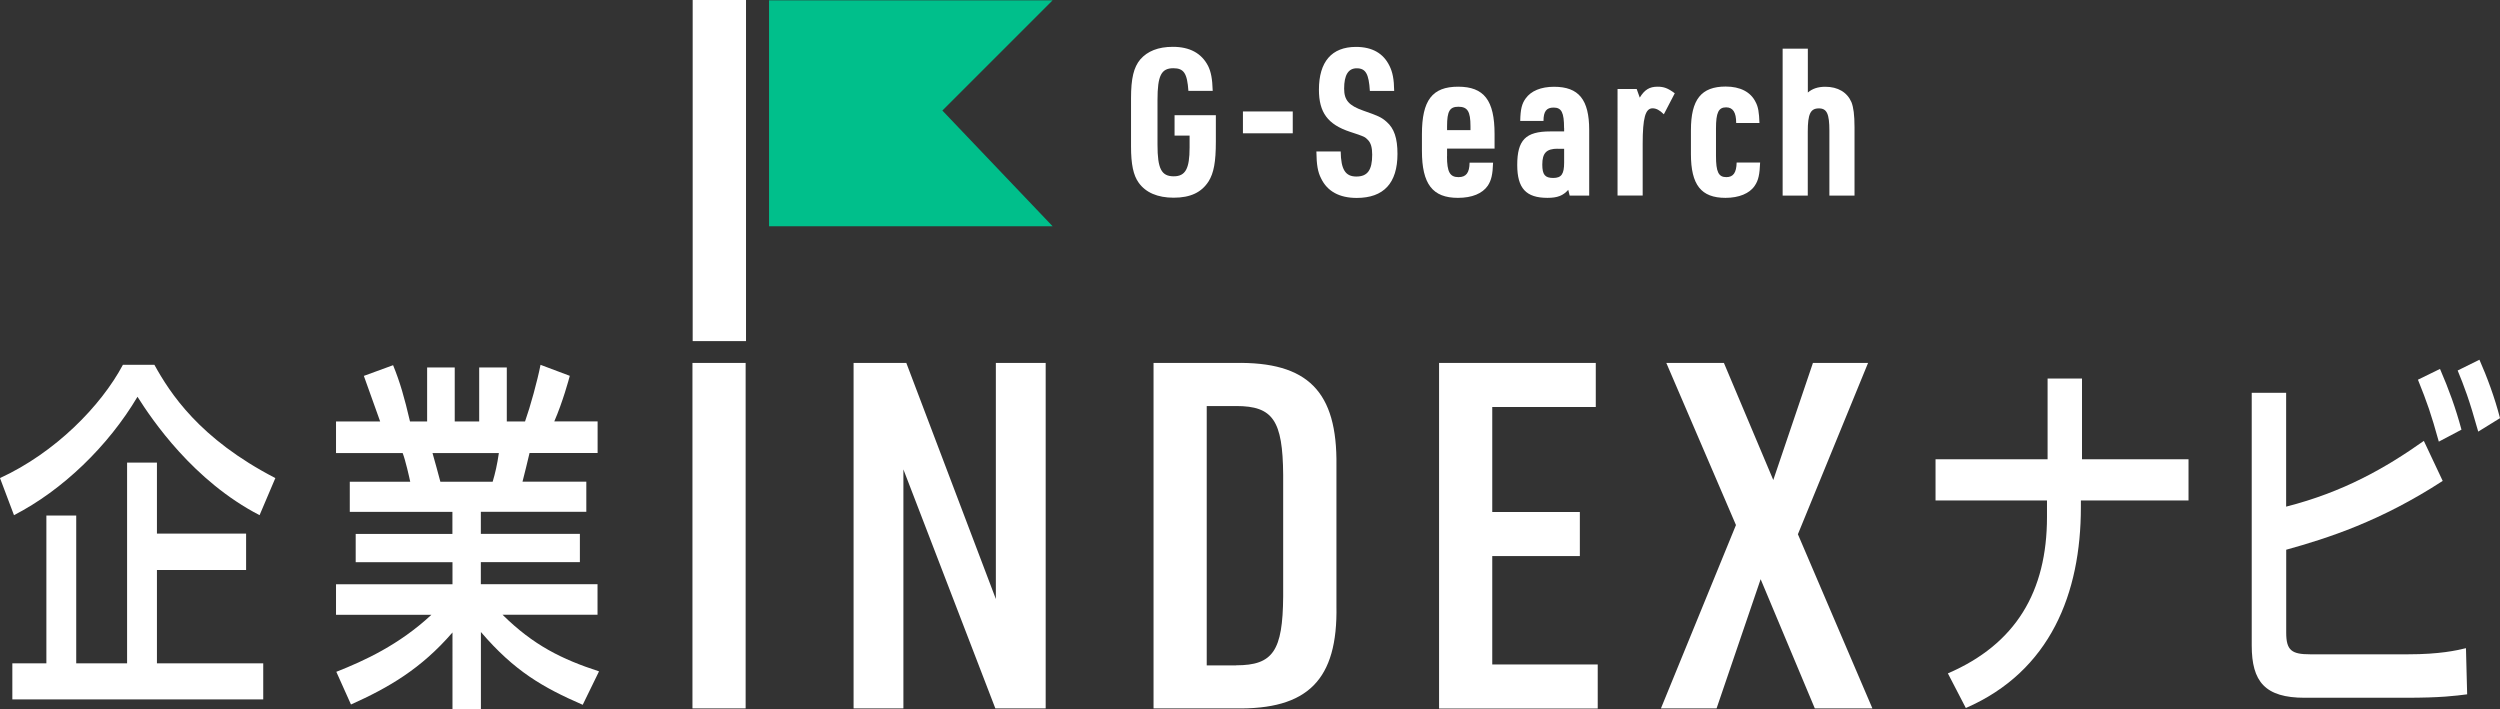 <?xml version="1.0" encoding="utf-8"?>
<!-- Generator: Adobe Illustrator 27.8.1, SVG Export Plug-In . SVG Version: 6.00 Build 0)  -->
<svg version="1.1" id="レイヤー_1" xmlns="http://www.w3.org/2000/svg" xmlns:xlink="http://www.w3.org/1999/xlink" x="0px"
	 y="0px" width="334.21px" height="94.82px" viewBox="0 0 334.21 94.82" style="enable-background:new 0 0 334.21 94.82;"
	 xml:space="preserve">
<rect x="0" y="0" width="334.21" height="94.82" fill="#333333" stroke="none"/>
<style type="text/css">
	.st0{fill:#FFFFFF;}
	.st1{fill:#00BF8B;}
</style>
<path class="st0" d="M92.57,48.52h7.11V94.7h-7.11V48.52z"/>
<path class="st0" d="M114.11,48.52h7.05l11.97,31.56V48.52h6.66V94.7h-6.73l-12.29-31.95V94.7h-6.66V48.52z"/>
<path class="st0" d="M154.21,48.52h10.87c9.77-0.19,13.71,3.82,13.58,13.71v18.76c0.19,9.9-3.82,13.91-13.58,13.71h-10.87V48.52z
	 M165.27,88.94c4.92,0,6.21-1.94,6.27-9.18v-16.3c-0.06-7.24-1.36-9.18-6.27-9.18h-3.95v34.67H165.27z"/>
<path class="st0" d="M192.37,48.52h20.96v5.89h-13.84v14.04h11.71v5.89h-11.71v14.49h14.1v5.89h-21.21V48.52z"/>
<path class="st0" d="M222.76,48.52h7.7l6.6,15.65l5.3-15.65h7.37l-9.38,22.9l9.96,23.28h-7.7l-7.24-17.27l-5.89,17.27h-7.44
	l10.03-24.51L222.76,48.52z"/>
<g>
	<path class="st0" d="M157.04,15.4h5.5v3.55c0,2.7-0.28,4.18-0.96,5.28c-0.94,1.48-2.42,2.2-4.68,2.2c-2.15,0-3.74-0.69-4.68-2.01
		c-0.71-0.99-1.02-2.45-1.02-4.84v-6.44c0-2.67,0.36-4.15,1.24-5.2c0.96-1.1,2.39-1.68,4.35-1.68c2.26,0,3.82,0.85,4.7,2.53
		c0.41,0.82,0.58,1.76,0.63,3.36h-3.25c-0.16-2.34-0.6-3.03-2.01-3.03c-1.62,0-2.12,0.99-2.12,4.24v6c0,3.19,0.52,4.21,2.17,4.21
		c1.57,0,2.12-1.02,2.12-3.85v-1.59h-2.01V15.4z"/>
	<path class="st0" d="M166.16,14.9h6.66v2.92h-6.66V14.9z"/>
	<path class="st0" d="M179.23,20.24c0.03,2.42,0.63,3.36,2.09,3.36c1.49,0,2.12-0.85,2.12-2.92c0-0.91-0.16-1.54-0.55-1.95
		c-0.41-0.44-0.52-0.49-2.39-1.1c-3-0.99-4.18-2.59-4.18-5.64c0-3.74,1.71-5.72,4.95-5.72c2.17,0,3.66,0.85,4.48,2.53
		c0.41,0.82,0.61,1.76,0.63,3.36h-3.25c-0.14-2.28-0.55-3.03-1.76-3.03c-1.13,0-1.68,0.91-1.68,2.72c0,1.54,0.63,2.26,2.56,2.94
		c1.98,0.69,2.42,0.88,3.11,1.49c1.02,0.88,1.46,2.2,1.46,4.29c0,3.91-1.84,5.89-5.45,5.89c-2.31,0-3.93-0.88-4.76-2.61
		c-0.44-0.85-0.61-1.82-0.63-3.6H179.23z"/>
	<path class="st0" d="M193.44,20.9c0,2.09,0.39,2.78,1.54,2.78c1.02,0,1.46-0.58,1.48-1.93h3.14c-0.05,1.54-0.22,2.34-0.71,3.08
		c-0.72,1.04-2.09,1.62-3.99,1.62c-3.38,0-4.81-1.84-4.81-6.27v-2.26c0-4.51,1.38-6.33,4.84-6.33c3.46,0,4.87,1.82,4.87,6.33v1.95
		h-6.35V20.9z M196.58,17.4v-0.52c0-1.98-0.39-2.61-1.62-2.61c-1.16,0-1.51,0.6-1.51,2.61v0.52H196.58z"/>
	<path class="st0" d="M209.09,17.13c0-2.09-0.33-2.75-1.4-2.75c-0.96,0-1.35,0.52-1.35,1.79h-3.11c0.03-1.57,0.22-2.31,0.72-3
		c0.72-1.02,2.06-1.57,3.8-1.57c3.3,0,4.7,1.71,4.7,5.78v8.77h-2.61l-0.19-0.77c-0.69,0.77-1.43,1.07-2.78,1.07
		c-2.86,0-4.04-1.27-4.04-4.4c0-3.33,1.13-4.48,4.4-4.48h1.87V17.13z M208.24,19.88c-1.51,0-2.06,0.58-2.06,2.12
		c0,1.35,0.36,1.79,1.46,1.79c1.1,0,1.46-0.52,1.46-2.06v-1.84H208.24z"/>
	<path class="st0" d="M216.24,11.9h2.56l0.41,1.15c0.63-1.04,1.29-1.46,2.37-1.46c0.85,0,1.38,0.19,2.31,0.88l-1.46,2.81
		c-0.55-0.55-1.02-0.8-1.51-0.8c-0.96,0-1.32,1.29-1.32,4.76v6.9h-3.36V11.9z"/>
	<path class="st0" d="M235.3,21.72c-0.06,1.57-0.22,2.39-0.72,3.11c-0.69,1.04-2.12,1.62-3.91,1.62c-3.25,0-4.62-1.73-4.62-5.86
		V17.4c0-4.1,1.38-5.83,4.65-5.83c1.93,0,3.33,0.72,3.99,2.06c0.36,0.66,0.47,1.4,0.52,2.81h-3.11c0-1.43-0.44-2.09-1.35-2.09
		c-1.02,0-1.35,0.72-1.35,2.81v3.69c0,2.12,0.33,2.83,1.38,2.83c0.94,0,1.35-0.6,1.38-1.95H235.3z"/>
	<path class="st0" d="M238.32,6.51h3.36v5.86c0.61-0.52,1.35-0.77,2.34-0.77c1.68,0,2.92,0.74,3.49,2.06
		c0.27,0.69,0.41,1.7,0.41,3.36v9.13h-3.36v-8.66c0-2.26-0.33-3-1.4-3c-1.13,0-1.49,0.74-1.49,3.11v8.55h-3.36V6.51z"/>
</g>
<rect x="92.6" class="st0" width="7.13" height="45.6"/>
<polygon class="st1" points="140.72,30.25 102.81,30.25 102.81,0.04 140.72,0.04 125.98,14.78 "/>
<path class="st0" d="M34.7,68.87c-8.84-4.57-14.36-12.73-16.32-15.83c-3.91,6.59-10,12.48-16.51,15.83L0,63.91
	c7.37-3.39,13.5-9.63,16.43-15.14h4.21c2.07,3.74,5.98,9.88,16.17,15.14L34.7,68.87z M32.9,71.33v4.87H20.98v12.48h14.21v4.82H1.65
	v-4.82H6.2V68.92h3.99v19.76h6.8V61.84h3.99v9.49H32.9z"/>
<path class="st0" d="M44.96,89.81c3.72-1.47,8.38-3.59,12.71-7.62H44.92v-4.08h15.57v-2.95H47.55v-3.78h12.93v-2.95H46.76V64.4h8.08
	c-0.11-0.54-0.64-2.9-1.01-3.83h-8.91v-4.23h5.9c-0.26-0.74-1.47-4.08-2.18-6.09l3.91-1.43c0.94,2.31,1.5,4.28,2.26,7.52h2.29v-7.22
	h3.69v7.22h3.27v-7.22h3.69v7.22h2.44c0.71-2.01,1.66-5.46,2.07-7.57l3.91,1.47c-0.11,0.44-0.94,3.49-2.07,6.09h5.79v4.23h-9.1
	c-0.11,0.54-0.79,3.24-0.94,3.83h8.53v4.03h-14.1v2.95h13.24v3.78H64.28v2.95h15.6v4.08H67.18c4.13,4.08,7.93,5.95,12.9,7.57
	l-2.18,4.47c-5.3-2.31-9.1-4.47-13.61-9.73v10.32h-3.8V84.55c-4.21,4.87-8.53,7.37-13.57,9.63L44.96,89.81z M57.82,60.57
	c0.19,0.59,0.9,3.29,1.05,3.83h6.99c0.34-1.13,0.6-2.26,0.83-3.83H57.82z"/>
<path class="st0" d="M273.73,61.4v-10.8h4.6v10.8h14.24v5.5h-14.39v0.92c0,11.46-4.05,21.9-15.38,26.83l-2.4-4.63
	c9.09-3.91,13.25-10.95,13.25-20.92V66.9h-14.9v-5.5H273.73z"/>
<path class="st0" d="M305.62,52.51v15.22c7.63-1.95,13.25-5.14,18.41-8.79l2.52,5.35c-8.3,5.4-15.38,7.66-20.92,9.2v11.1
	c0,2.37,0.75,2.88,3.19,2.88h13.13c4.17,0,6.45-0.51,7.71-0.82l0.16,6.17c-1.61,0.2-3.38,0.46-8.3,0.46H308.1
	c-5.31,0-7.08-2.16-7.08-6.99V52.51H305.62z M326.03,59.04c-1.06-3.8-1.53-5.14-2.79-8.28l2.95-1.44c1.18,2.73,2.08,5.19,2.87,8.12
	L326.03,59.04z M331.3,57.7c-1.22-4.37-1.89-6.07-2.75-8.17l2.91-1.44c1.02,2.31,2.04,5.04,2.75,7.81L331.3,57.7z"/>
</svg>

